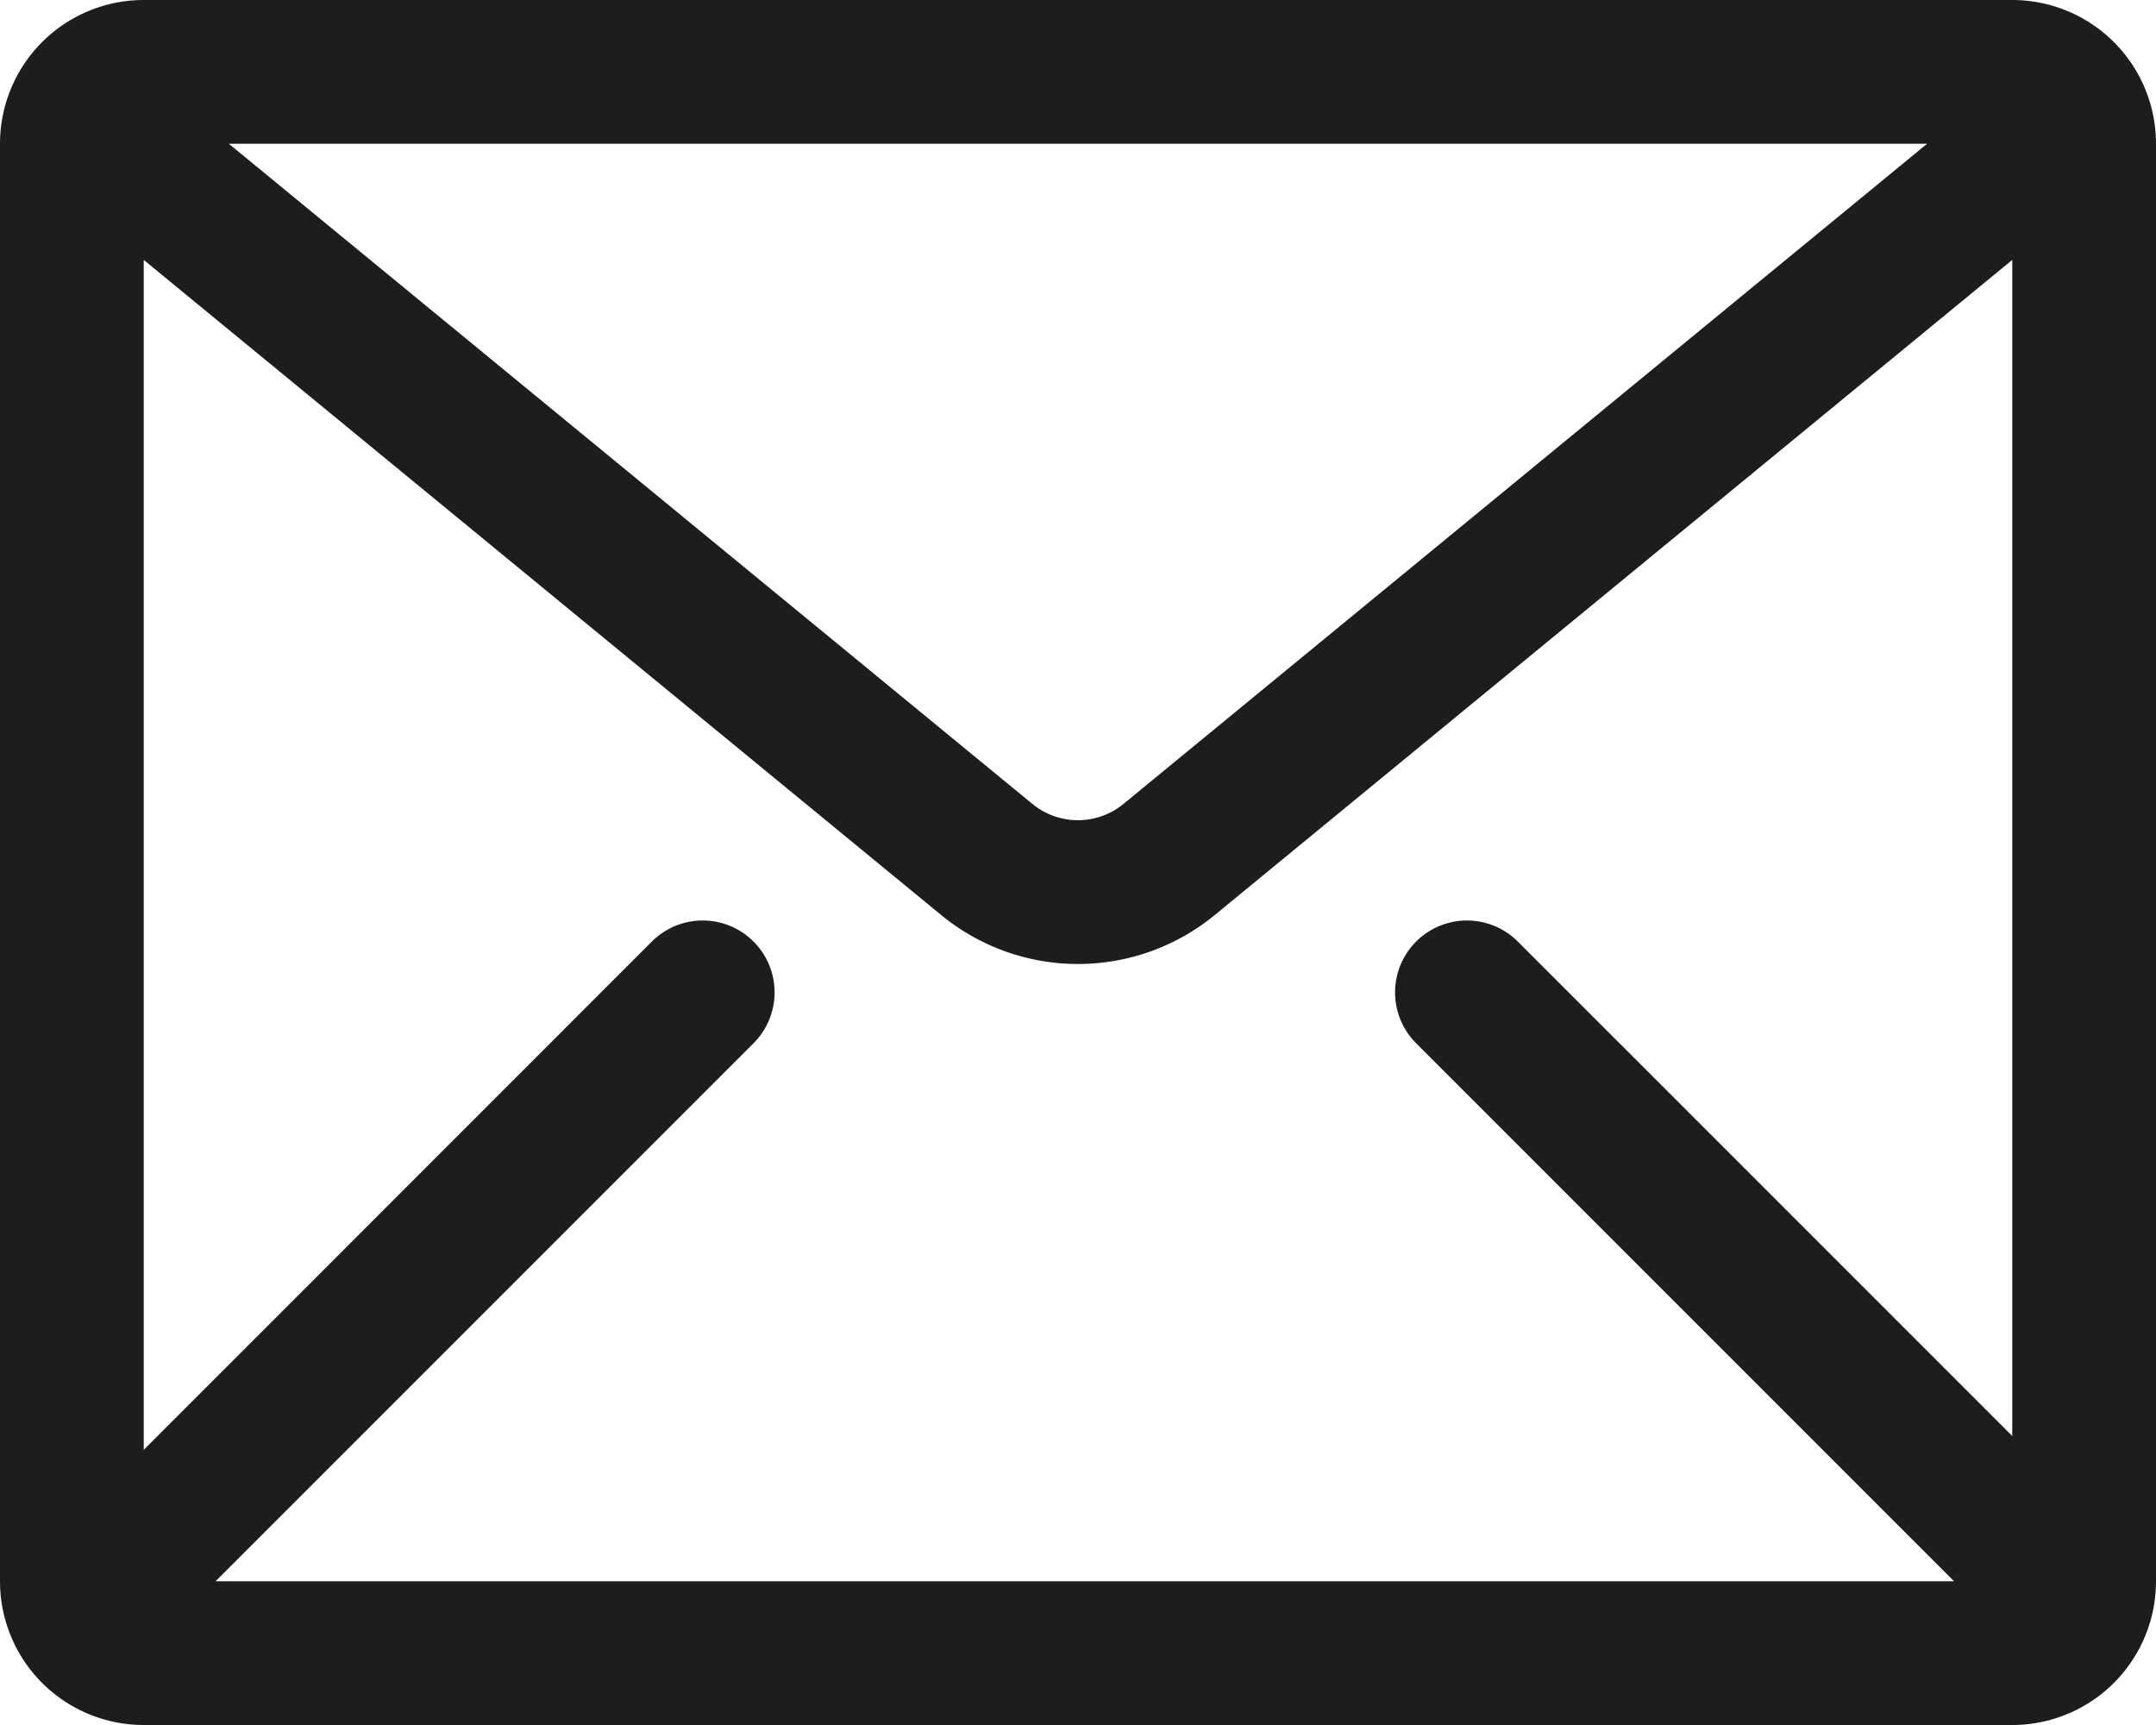 <svg xmlns="http://www.w3.org/2000/svg" width="30" height="24" viewBox="0 0 30 24"><g><g><path fill="#1d1d1b" d="M28 0a2 2 0 0 1 2 2v20a2 2 0 0 1-2 2H2a2 2 0 0 1-2-2V2a2 2 0 0 1 2-2zm-1.185 2H3.184l11.18 9.184a1 1 0 0 0 1.27 0zM2 3.616v16.556L9.07 13.1a1 1 0 0 1 1.415 1.415L3 22H27.19l-7.485-7.485A1 1 0 0 1 21.12 13.1L28 19.98V3.616L16.904 12.73a3 3 0 0 1-3.809 0z"/></g></g></svg>
